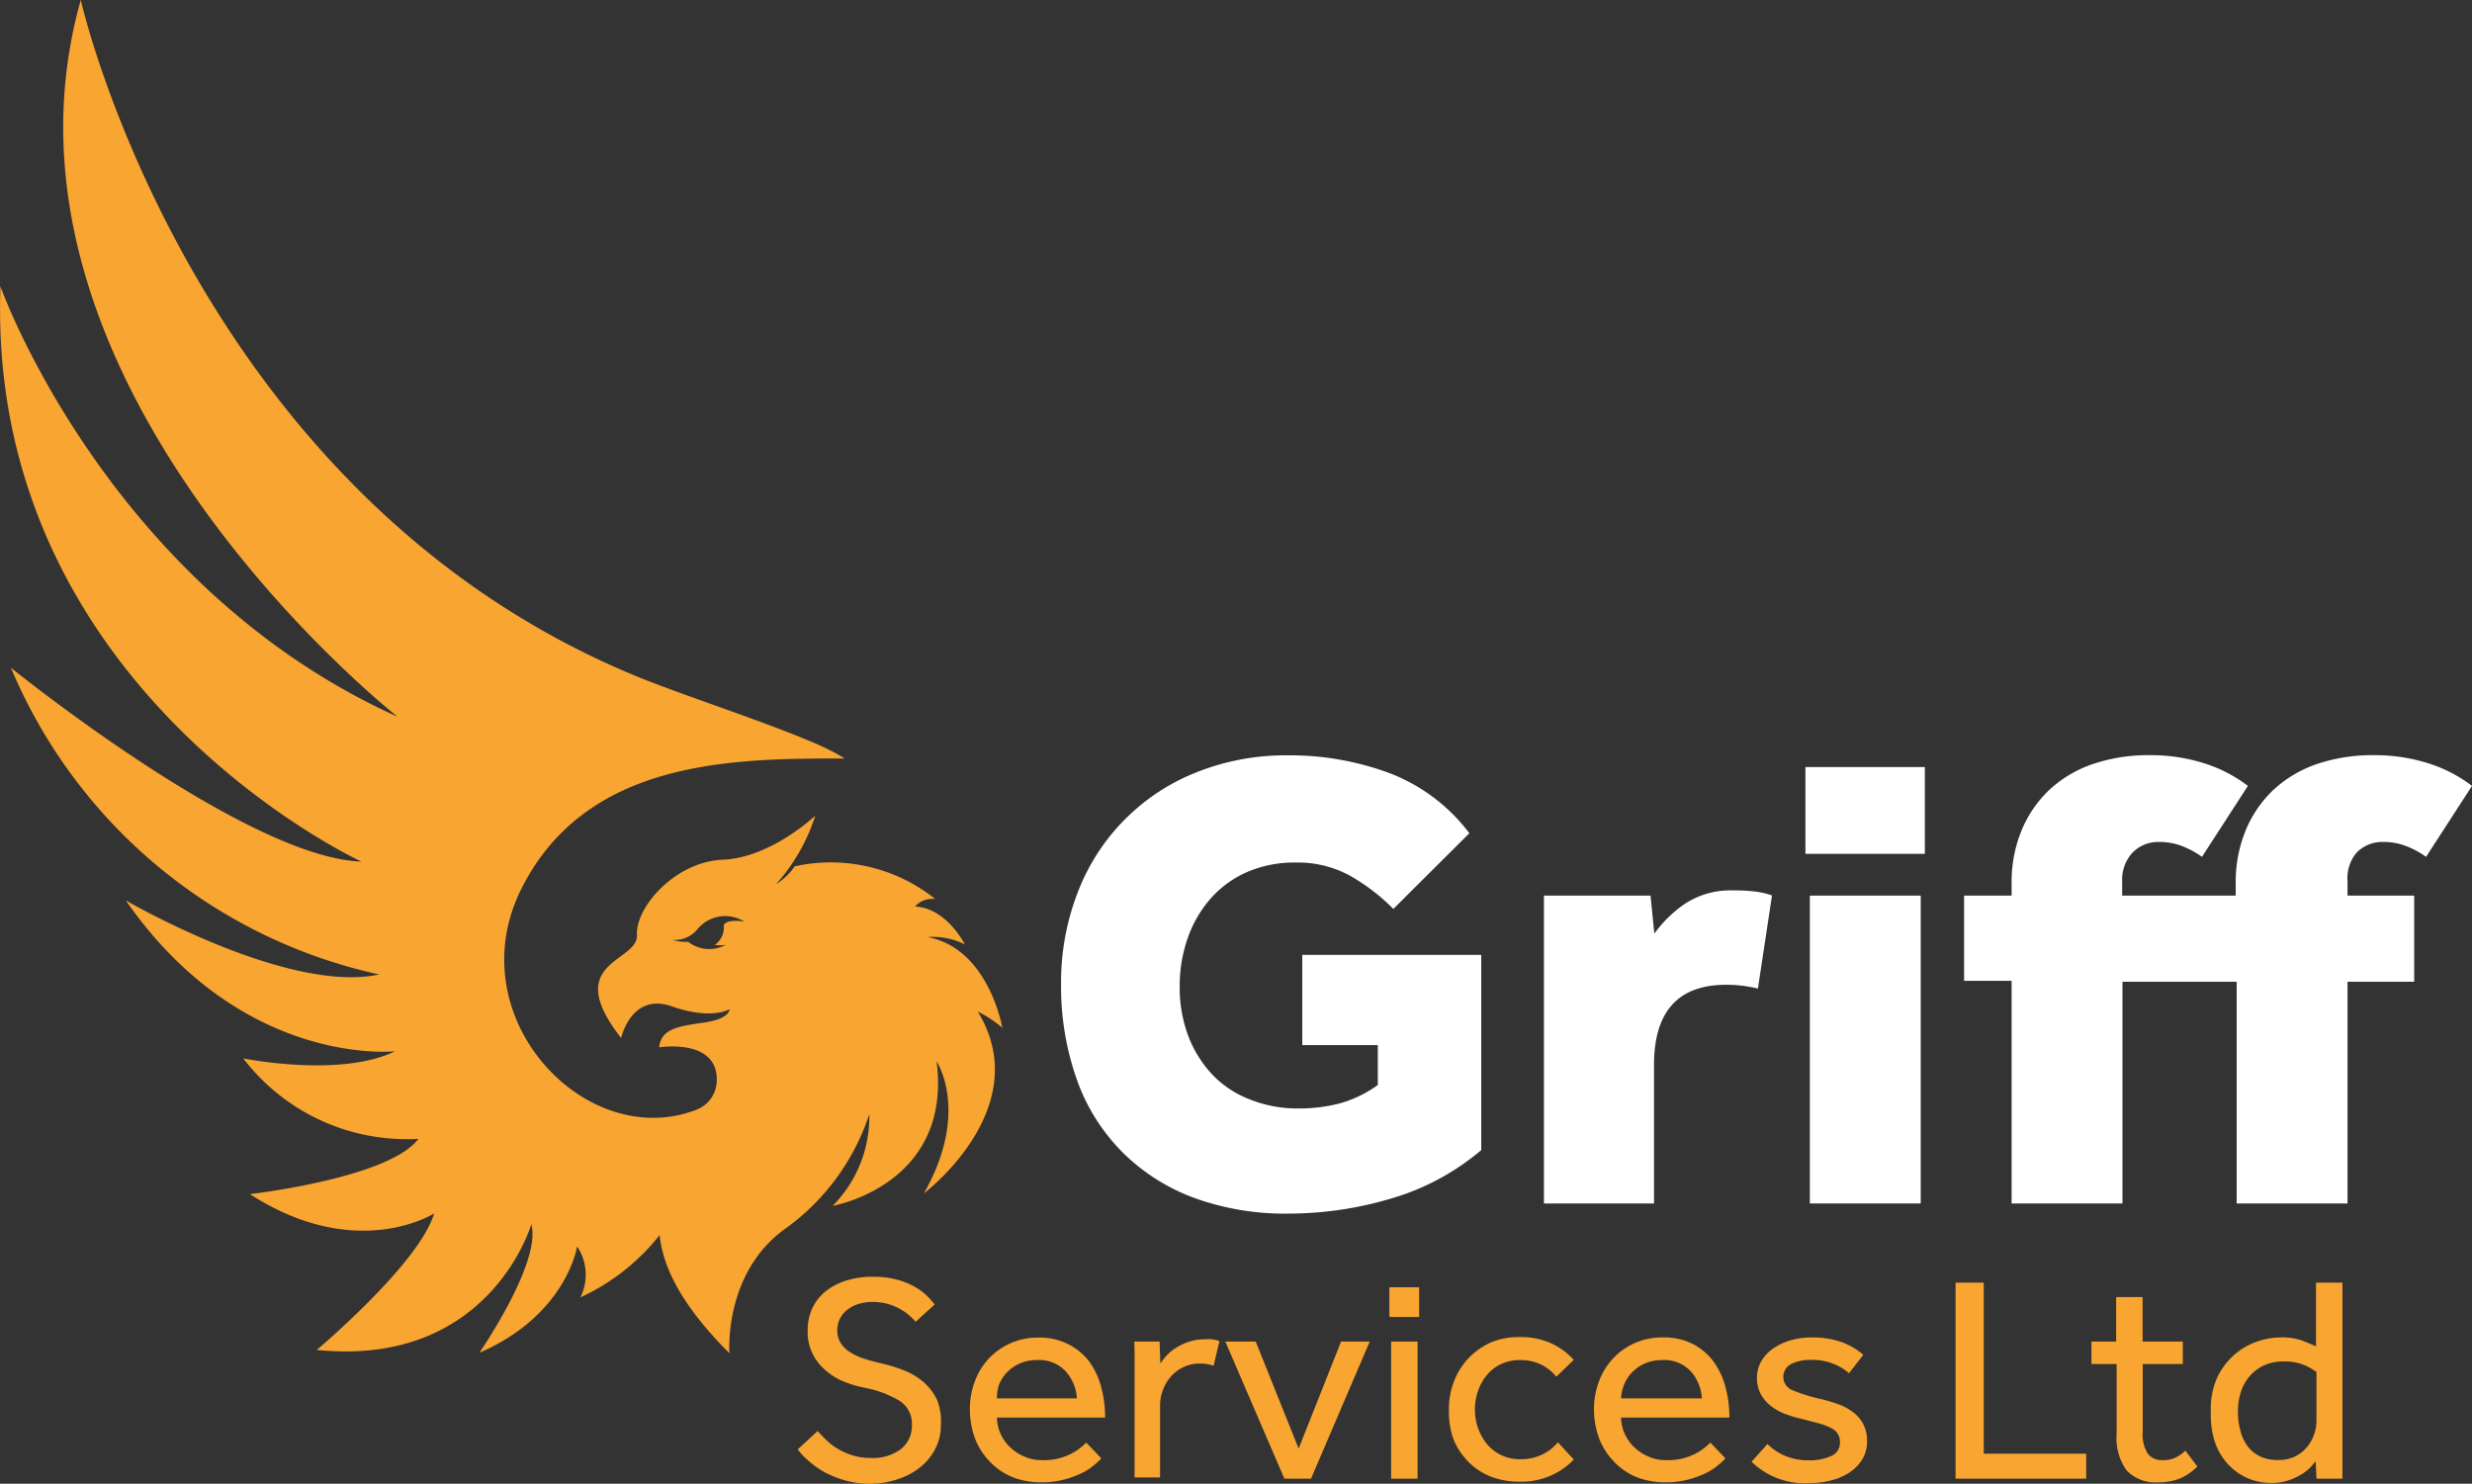 <svg xmlns="http://www.w3.org/2000/svg" width="156.09" height="93.7" viewBox="0 0 156.09 93.7">
  <rect x="0" y="0" width="156.09" height="93.7" fill="#333333" stroke="none"/>
  <defs>
    <style>
      .cls-1 {
        fill: #fff;
      }

      .cls-2 {
        fill: #f9a531;
      }
    </style>
  </defs>
  <title>logo</title>
  <g id="Layer_2" data-name="Layer 2">
    <g id="_1170px_grid" data-name="1170px grid">
      <g>
        <path class="cls-1" d="M67,62.17a15.71,15.71,0,0,1,1.05-5.81,13.21,13.21,0,0,1,7.48-7.58,15.17,15.17,0,0,1,5.81-1.08,18,18,0,0,1,6.44,1.14,11.41,11.41,0,0,1,5,3.78l-4.8,4.78a12.61,12.61,0,0,0-2.74-2.1,6.85,6.85,0,0,0-3.41-.83,7.5,7.5,0,0,0-3.13.62,6.61,6.61,0,0,0-2.28,1.68,7.57,7.57,0,0,0-1.43,2.49,9.07,9.07,0,0,0-.5,3,8.71,8.71,0,0,0,.54,3.16,7.35,7.35,0,0,0,1.49,2.41,6.39,6.39,0,0,0,2.3,1.56A8.08,8.08,0,0,0,82,70a10.17,10.17,0,0,0,2.6-.32A7.67,7.67,0,0,0,87,68.52V66H82.23v-5.7H93.53V72.63a15.43,15.43,0,0,1-5.7,3.06,22.69,22.69,0,0,1-6.45.95,16.8,16.8,0,0,1-6-1,12.6,12.6,0,0,1-4.52-2.89A12.3,12.3,0,0,1,68,68.19,17.59,17.59,0,0,1,67,62.17Z"/>
        <path class="cls-1" d="M97.49,76V56.56h6.73l.24,2.4a7.73,7.73,0,0,1,2-1.93,5.28,5.28,0,0,1,3-.8,11,11,0,0,1,1.43.08,5.05,5.05,0,0,1,1,.24L111,62.43a8.4,8.4,0,0,0-2-.24q-4.53,0-4.56,5V76Z"/>
        <path class="cls-1" d="M114,53.92V48.44h7.54v5.48ZM114.28,76V56.56h7V76Z"/>
        <path class="cls-1" d="M148.8,53.85a2.26,2.26,0,0,1,1.71-.68,3.92,3.92,0,0,1,1.42.26,5.71,5.71,0,0,1,1.26.68l2.9-4.48a9,9,0,0,0-2.8-1.44,11.22,11.22,0,0,0-3.41-.5,10.91,10.91,0,0,0-3.49.53,7.67,7.67,0,0,0-2.74,1.57,7.41,7.41,0,0,0-1.81,2.55,8.59,8.59,0,0,0-.67,3.49v.73H134v-.89a2.52,2.52,0,0,1,.65-1.82,2.26,2.26,0,0,1,1.71-.68,3.92,3.92,0,0,1,1.42.26,5.71,5.71,0,0,1,1.26.68l2.9-4.48a9,9,0,0,0-2.8-1.44,11.22,11.22,0,0,0-3.41-.5,10.91,10.91,0,0,0-3.49.53,7.67,7.67,0,0,0-2.74,1.57,7.41,7.41,0,0,0-1.81,2.55,8.59,8.59,0,0,0-.67,3.49v.73h-3v5.38h3V76h7v-14h7.21V76h7v-14h4.21V56.56h-4.21v-.89A2.52,2.52,0,0,1,148.8,53.85Z"/>
      </g>
      <g>
        <path class="cls-2" d="M50.37,91.53l1.26-1.16q.26.3.59.61a3.89,3.89,0,0,0,.74.55,4.22,4.22,0,0,0,.92.39,3.83,3.83,0,0,0,1.1.15,2.94,2.94,0,0,0,1.91-.56A1.86,1.86,0,0,0,57.58,90a1.72,1.72,0,0,0-.78-1.54,6.83,6.83,0,0,0-2.24-.83,6.79,6.79,0,0,1-1.46-.46A4.17,4.17,0,0,1,52,86.42,3.12,3.12,0,0,1,51,84a3.27,3.27,0,0,1,.26-1.31A3.05,3.05,0,0,1,52,81.66a3.93,3.93,0,0,1,1.31-.75,5.35,5.35,0,0,1,1.82-.28,5.63,5.63,0,0,1,1.58.2,4.79,4.79,0,0,1,1.13.48,3.65,3.65,0,0,1,.75.58,6.19,6.19,0,0,1,.43.49l-1.2,1.09q-.11-.13-.34-.34a3.34,3.34,0,0,0-.57-.42,3.61,3.61,0,0,0-.8-.35,3.57,3.57,0,0,0-1-.14,2.94,2.94,0,0,0-1,.16,2.16,2.16,0,0,0-.7.41,1.58,1.58,0,0,0-.41.57,1.66,1.66,0,0,0-.13.64,1.52,1.52,0,0,0,.2.79,1.84,1.84,0,0,0,.57.58,3.67,3.67,0,0,0,.92.43q.55.18,1.26.34a9,9,0,0,1,1.35.44,4.19,4.19,0,0,1,1.18.73,3.41,3.41,0,0,1,.83,1.12A3.76,3.76,0,0,1,59.41,90a3.22,3.22,0,0,1-.34,1.47,3.6,3.6,0,0,1-.93,1.16,4.32,4.32,0,0,1-1.39.76A5.38,5.38,0,0,1,55,93.7a5.88,5.88,0,0,1-1.6-.2A6.45,6.45,0,0,1,52.12,93a5.74,5.74,0,0,1-1-.69A4.62,4.62,0,0,1,50.37,91.53Z"/>
        <path class="cls-2" d="M61.24,89a4.93,4.93,0,0,1,.32-1.78,4.29,4.29,0,0,1,.89-1.44,4.23,4.23,0,0,1,3.11-1.31,4,4,0,0,1,1.92.43A3.82,3.82,0,0,1,68.79,86a4.85,4.85,0,0,1,.75,1.62,7.41,7.41,0,0,1,.24,1.9H62.95a2.61,2.61,0,0,0,.25,1.07,2.76,2.76,0,0,0,.63.85,3,3,0,0,0,.89.56,2.77,2.77,0,0,0,1.06.21,3.82,3.82,0,0,0,1.81-.38,3.73,3.73,0,0,0,1-.73l.95,1a5.3,5.3,0,0,1-.45.42,3.76,3.76,0,0,1-.77.5,6,6,0,0,1-1.11.41,5.56,5.56,0,0,1-1.46.18,4.91,4.91,0,0,1-1.85-.34,4.1,4.1,0,0,1-1.43-1,4.27,4.27,0,0,1-.92-1.47A5.29,5.29,0,0,1,61.24,89Zm1.71-.69H68a2.79,2.79,0,0,0-.71-1.71,2.28,2.28,0,0,0-1.79-.71,2.68,2.68,0,0,0-1.07.2,2.62,2.62,0,0,0-.81.54,2.37,2.37,0,0,0-.52.77A2.56,2.56,0,0,0,62.95,88.29Z"/>
        <path class="cls-2" d="M71.62,84.72h1.6l.05,1.39a3.74,3.74,0,0,1,.39-.5,3,3,0,0,1,.59-.49,3.77,3.77,0,0,1,.8-.38,3.16,3.16,0,0,1,1-.16,3,3,0,0,1,.51,0,2.87,2.87,0,0,1,.44.11l-.37,1.56a2.58,2.58,0,0,0-.86-.14,2.41,2.41,0,0,0-1.79.77,2.75,2.75,0,0,0-.53.85,2.72,2.72,0,0,0-.2,1v4.57H71.64V85.55Q71.64,85.15,71.62,84.72Z"/>
        <path class="cls-2" d="M77.37,84.72h1.92L82,91.48l2.68-6.76h1.81l-3.71,8.66H81.1Z"/>
        <path class="cls-2" d="M87.73,83.17V81.29h1.88v1.88Zm.11,10.21V84.72h1.67v8.66Z"/>
        <path class="cls-2" d="M91.49,89a4.81,4.81,0,0,1,.33-1.79,4.38,4.38,0,0,1,2.36-2.45A4.52,4.52,0,0,1,96,84.44a4.58,4.58,0,0,1,1.94.39,4.3,4.3,0,0,1,1.43,1.05l-1.1,1.06a2.85,2.85,0,0,0-.95-.76A2.91,2.91,0,0,0,96,85.89a2.79,2.79,0,0,0-1.21.25,2.57,2.57,0,0,0-.9.69,3.18,3.18,0,0,0-.56,1,3.66,3.66,0,0,0-.2,1.19,3.56,3.56,0,0,0,.2,1.17,3.25,3.25,0,0,0,.56,1,2.65,2.65,0,0,0,.9.7,2.7,2.7,0,0,0,1.21.26,3.1,3.1,0,0,0,1.37-.29,2.86,2.86,0,0,0,1-.78l1,1.09a4.3,4.3,0,0,1-1.42,1,4.6,4.6,0,0,1-2,.4,5,5,0,0,1-1.89-.35,4.09,4.09,0,0,1-1.43-1,4.15,4.15,0,0,1-.9-1.46A5.29,5.29,0,0,1,91.49,89Z"/>
        <path class="cls-2" d="M100.65,89a4.93,4.93,0,0,1,.32-1.78,4.29,4.29,0,0,1,.89-1.44A4.23,4.23,0,0,1,105,84.46a4,4,0,0,1,1.92.43A3.82,3.82,0,0,1,108.21,86a4.85,4.85,0,0,1,.75,1.62,7.41,7.41,0,0,1,.24,1.9h-6.84a2.61,2.61,0,0,0,.25,1.07,2.75,2.75,0,0,0,.63.85,3,3,0,0,0,.89.56,2.76,2.76,0,0,0,1.06.21,3.82,3.82,0,0,0,1.81-.38,3.73,3.73,0,0,0,1-.73l.95,1a5.34,5.34,0,0,1-.45.42,3.76,3.76,0,0,1-.77.5,6,6,0,0,1-1.11.41,5.56,5.56,0,0,1-1.46.18,4.91,4.91,0,0,1-1.85-.34,4.1,4.1,0,0,1-1.43-1,4.27,4.27,0,0,1-.92-1.47A5.29,5.29,0,0,1,100.65,89Zm1.71-.69h5.1a2.79,2.79,0,0,0-.7-1.71,2.28,2.28,0,0,0-1.79-.71,2.68,2.68,0,0,0-1.07.2,2.62,2.62,0,0,0-.81.54,2.37,2.37,0,0,0-.52.77A2.56,2.56,0,0,0,102.36,88.29Z"/>
        <path class="cls-2" d="M110.6,92.31l1-1.12a3.56,3.56,0,0,0,1.12.75,3.81,3.81,0,0,0,1.51.28,3.21,3.21,0,0,0,1.39-.27.89.89,0,0,0,.56-.85.93.93,0,0,0-.53-.9,3.46,3.46,0,0,0-.76-.3l-1.18-.31a7.32,7.32,0,0,1-1-.3,3.31,3.31,0,0,1-.89-.5,2.46,2.46,0,0,1-.64-.75,2.12,2.12,0,0,1-.24-1,2.09,2.09,0,0,1,.29-1.11,2.56,2.56,0,0,1,.78-.8,3.75,3.75,0,0,1,1.1-.5,4.71,4.71,0,0,1,1.27-.17,5.54,5.54,0,0,1,1.89.29,4.32,4.32,0,0,1,1.39.81l-.91,1.16a3.31,3.31,0,0,0-1-.6,3.58,3.58,0,0,0-1.37-.24,2.73,2.73,0,0,0-1.28.26.91.91,0,0,0,.15,1.68,10.58,10.58,0,0,0,1.68.52,9.84,9.84,0,0,1,1.15.34,3.51,3.51,0,0,1,.93.5,2.32,2.32,0,0,1,.64.75,2.28,2.28,0,0,1,.24,1.08,2.15,2.15,0,0,1-.3,1.15,2.66,2.66,0,0,1-.81.83,3.77,3.77,0,0,1-1.16.5,5.42,5.42,0,0,1-1.36.17A4.79,4.79,0,0,1,110.6,92.31Z"/>
        <path class="cls-2" d="M123.48,93.38V81h1.78V91.8h6.47v1.58Z"/>
        <path class="cls-2" d="M132.06,86.14V84.72h1.56V81.91h1.67v2.81h2.54v1.42H135.3v4.25a2.3,2.3,0,0,0,.33,1.43,1.13,1.13,0,0,0,.92.39,1.89,1.89,0,0,0,.8-.15,2.5,2.5,0,0,0,.64-.45l.76,1a3.6,3.6,0,0,1-1.11.76,3.51,3.51,0,0,1-1.35.24,2.53,2.53,0,0,1-2-.74,3.5,3.5,0,0,1-.64-2.32V86.14Z"/>
        <path class="cls-2" d="M139.6,89.16A4.81,4.81,0,0,1,140,87a4.42,4.42,0,0,1,1.09-1.45,4.26,4.26,0,0,1,1.43-.83,4.62,4.62,0,0,1,1.46-.26,3.84,3.84,0,0,1,1.45.22l.81.34V81h1.67V92.49q0,.42,0,.89h-1.64l-.05-1.1-.3.35a2.7,2.7,0,0,1-.57.46,4.16,4.16,0,0,1-.83.39,3.32,3.32,0,0,1-1.11.17,3.67,3.67,0,0,1-2.76-1.22,4,4,0,0,1-.81-1.41A5.67,5.67,0,0,1,139.6,89.16Zm1.71,0a4.45,4.45,0,0,0,.15,1.17,2.8,2.8,0,0,0,.46,1,2.15,2.15,0,0,0,.78.64,2.53,2.53,0,0,0,1.13.23,2.39,2.39,0,0,0,1.12-.24,2.27,2.27,0,0,0,.75-.61,2.56,2.56,0,0,0,.43-.8,2.66,2.66,0,0,0,.14-.81v-3.1a4.45,4.45,0,0,0-.69-.4,3.24,3.24,0,0,0-1.43-.26,2.81,2.81,0,0,0-1.13.22,2.66,2.66,0,0,0-.9.63,2.88,2.88,0,0,0-.6,1A4,4,0,0,0,141.31,89.18Z"/>
      </g>
      <path class="cls-2" d="M63.35,64.95a8.06,8.06,0,0,0-1.61-1.07c3.73,6.11-3.4,11.48-3.4,11.48,2.93-5.17.8-8.33.8-8.33,1,7.81-6.56,9.12-6.56,9.12a8,8,0,0,0,2.31-5.79,14.43,14.43,0,0,1-5.23,7.18c-4,2.8-3.6,7.92-3.6,7.92C43,82.41,41.86,80,41.65,78a13.65,13.65,0,0,1-5,3.93,3.22,3.22,0,0,0-.21-3.22s-.64,4.32-6.17,6.72c0,0,3.94-5.71,3.28-8.12,0,0-2.61,9.06-13.55,7.94,0,0,6.49-5.46,7.41-8.62,0,0-4.88,3.13-11.63-1.22,0,0,8.78-1,10.64-3.49a13,13,0,0,1-11.06-5.08s6.12,1.24,9.58-.45c0,0-9.64,1.06-17-9.53,0,0,10.19,5.93,16,4.68A32.83,32.83,0,0,1,.69,42.17s14.83,12,22.13,12.24c0,0-23.72-10.9-22.79-36.34C0,18.07,6.76,37,25.1,45.26c0,0-26.81-21.07-20-45.26,0,0,7,31.09,35,42.67,3.54,1.47,11.35,3.9,13.22,5.23-6.92,0-16.21,0-20.36,8.15S37,72.82,44,70.07a2,2,0,0,0,1.25-1.66c.23-2.89-3.63-2.27-3.63-2.27.13-1.15,1.11-1.32,2.81-1.56s1.63-.85,1.63-.85-1.1.71-3.65-.18-3.19,2-3.19,2c-3.82-4.87,1.1-4.77,1-6.51s2.41-4.63,5.43-4.75,5.83-2.78,5.83-2.78A11.9,11.9,0,0,1,49,55.84a4,4,0,0,0,1.18-1.13,10.56,10.56,0,0,1,8.88,2.07,1.43,1.43,0,0,0-1.28.47c2,.09,3.14,2.39,3.14,2.39a4.42,4.42,0,0,0-2.34-.46c3.88.73,4.72,5.77,4.72,5.77M45.16,59.66a1.36,1.36,0,0,0,.54-1.24C45.93,58,47,58.2,47,58.2a2.27,2.27,0,0,0-3,.53,1.89,1.89,0,0,1-1.54.63,3.15,3.15,0,0,0,1,.12,2.16,2.16,0,0,0,2.36.19,2.6,2.6,0,0,1-.74,0"/>
    </g>
  </g>
</svg>
